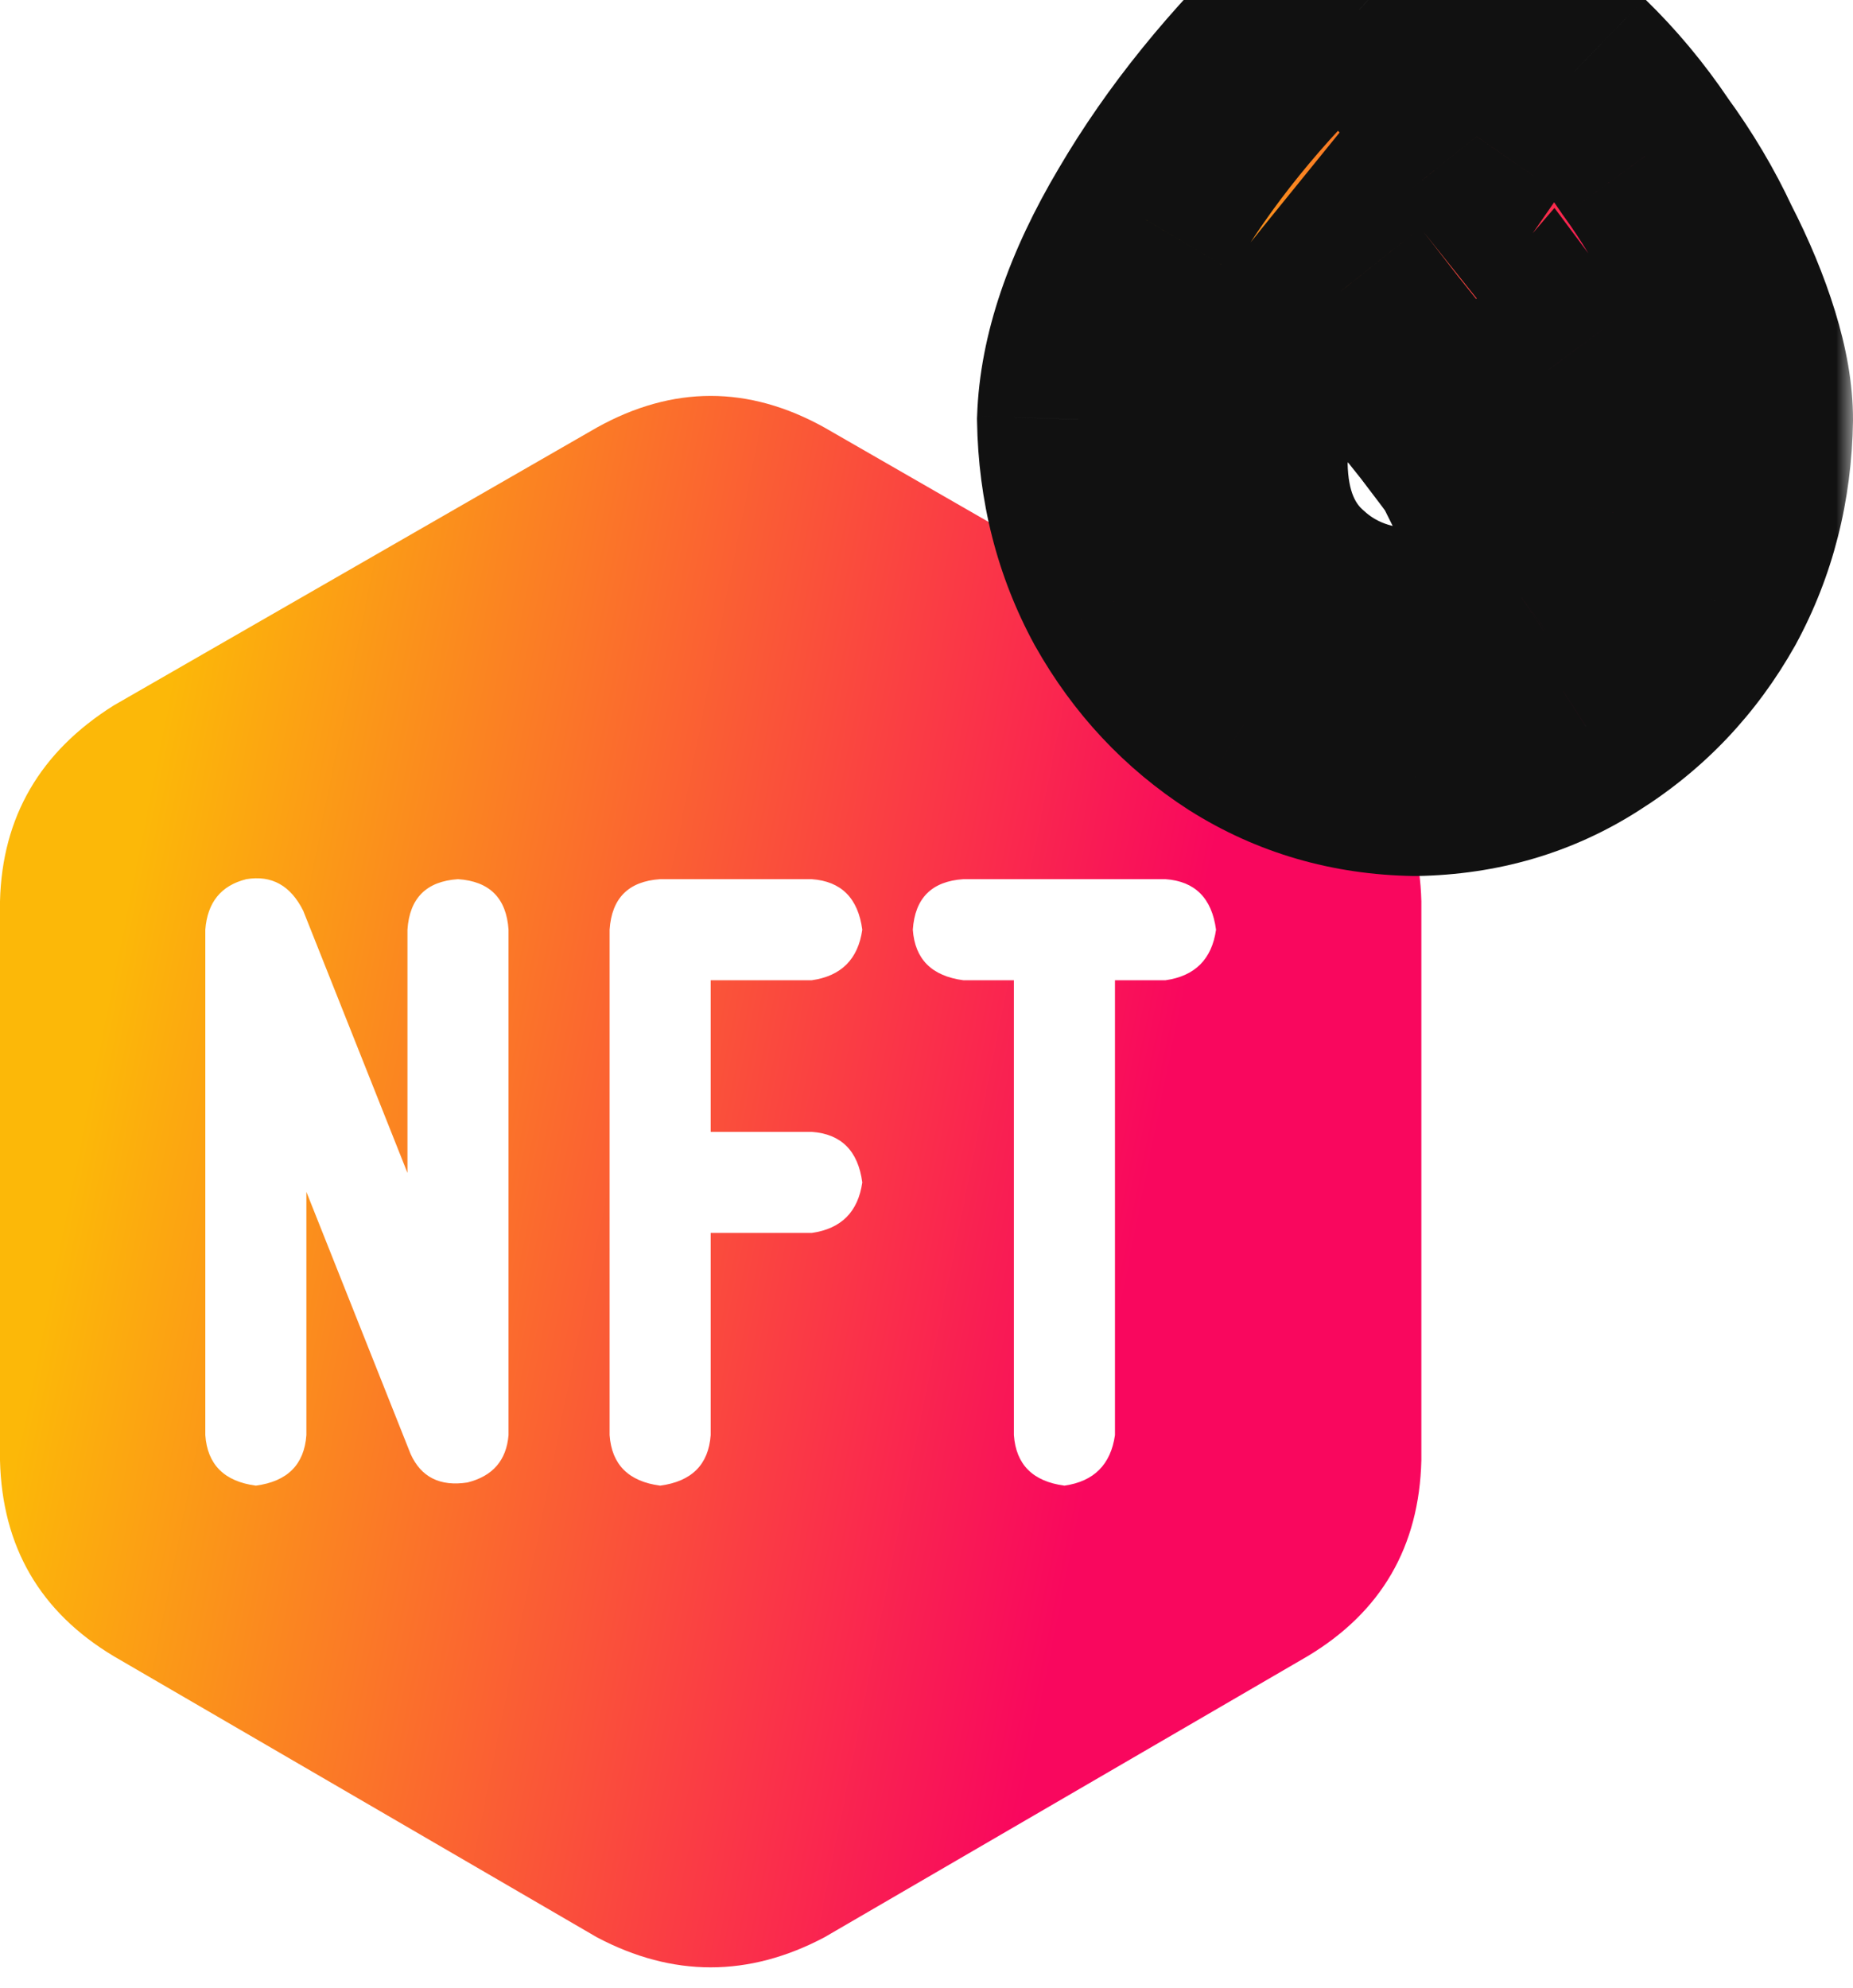 <svg width="55" height="59" viewBox="0 0 55 59" fill="none" xmlns="http://www.w3.org/2000/svg">
<path fill-rule="evenodd" clip-rule="evenodd" d="M24.469 57.5L38.812 49.156C41 47.844 42.125 45.906 42.188 43.344V26.75C42.125 24.25 41 22.312 38.812 20.938L24.469 12.688C22.219 11.438 19.969 11.438 17.719 12.688L3.375 20.938C1.188 22.312 0.062 24.25 0 26.75V43.344C0.062 45.906 1.188 47.844 3.375 49.156L17.719 57.5C19.969 58.688 22.219 58.688 24.469 57.5ZM7.312 26.094C8.062 25.969 8.625 26.281 9 27.031L12.094 34.812V27.594C12.156 26.656 12.656 26.156 13.594 26.094C14.531 26.156 15.031 26.656 15.094 27.594V42.594C15.031 43.344 14.625 43.812 13.875 44C13.062 44.125 12.5 43.844 12.188 43.156L9.094 35.375V42.594C9.031 43.469 8.531 43.969 7.594 44.094C6.656 43.969 6.156 43.469 6.094 42.594V27.594C6.156 26.781 6.562 26.281 7.312 26.094ZM18.094 27.594V35.094V42.594C18.156 43.469 18.656 43.969 19.594 44.094C20.531 43.969 21.031 43.469 21.094 42.594V36.594H24.094C24.969 36.469 25.469 35.969 25.594 35.094C25.469 34.156 24.969 33.656 24.094 33.594H21.094V29.094H24.094C24.969 28.969 25.469 28.469 25.594 27.594C25.469 26.656 24.969 26.156 24.094 26.094H19.594C18.656 26.156 18.156 26.656 18.094 27.594ZM27.094 27.594C27.156 26.656 27.656 26.156 28.594 26.094H34.594C35.469 26.156 35.969 26.656 36.094 27.594C35.969 28.469 35.469 28.969 34.594 29.094H33.094V42.594C32.969 43.469 32.469 43.969 31.594 44.094C30.656 43.969 30.156 43.469 30.094 42.594V29.094H28.594C27.656 28.969 27.156 28.469 27.094 27.594Z" fill="url(#paint0_linear_2_1823)"/>
<mask id="path-2-outside-1_2_1823" maskUnits="userSpaceOnUse" x="28" y="-3" width="27" height="30" fill="black">
<rect fill="white" x="28" y="-3" width="27" height="30"/>
<path fill-rule="evenodd" clip-rule="evenodd" d="M39.098 0.236C39.515 -0.093 39.931 -0.078 40.348 0.281C41.569 1.419 42.729 2.676 43.83 4.053C44.306 3.364 44.857 2.721 45.482 2.122C45.899 1.763 46.316 1.763 46.732 2.122C47.506 2.87 48.205 3.708 48.83 4.636C49.485 5.534 50.036 6.462 50.482 7.42C50.958 8.348 51.33 9.246 51.598 10.114C51.866 10.982 52 11.76 52 12.449C51.97 14.364 51.524 16.116 50.661 17.702C49.768 19.288 48.562 20.561 47.045 21.518C45.556 22.476 43.875 22.97 42 23C40.125 22.97 38.429 22.476 36.911 21.518C35.423 20.561 34.232 19.288 33.339 17.702C32.476 16.116 32.03 14.364 32 12.449C32.059 10.653 32.729 8.677 34.009 6.522C35.289 4.337 36.985 2.242 39.098 0.236ZM42.089 18.69C43.191 18.69 44.217 18.375 45.17 17.747C46.092 17.058 46.673 16.145 46.911 15.008C47.119 13.9 46.955 12.808 46.42 11.73C46.301 11.461 46.152 11.207 45.973 10.967L43.696 13.616C43.667 13.556 43.354 13.137 42.759 12.359C42.164 11.611 41.554 10.847 40.929 10.069C40.304 9.261 39.931 8.782 39.812 8.632C38.89 9.77 38.191 10.728 37.714 11.506C37.238 12.284 37 13.047 37 13.796C37.03 15.352 37.521 16.549 38.473 17.388C39.426 18.256 40.631 18.69 42.089 18.69Z"/>
</mask>
<path fill-rule="evenodd" clip-rule="evenodd" d="M39.098 0.236C39.515 -0.093 39.931 -0.078 40.348 0.281C41.569 1.419 42.729 2.676 43.83 4.053C44.306 3.364 44.857 2.721 45.482 2.122C45.899 1.763 46.316 1.763 46.732 2.122C47.506 2.87 48.205 3.708 48.83 4.636C49.485 5.534 50.036 6.462 50.482 7.42C50.958 8.348 51.33 9.246 51.598 10.114C51.866 10.982 52 11.76 52 12.449C51.97 14.364 51.524 16.116 50.661 17.702C49.768 19.288 48.562 20.561 47.045 21.518C45.556 22.476 43.875 22.97 42 23C40.125 22.97 38.429 22.476 36.911 21.518C35.423 20.561 34.232 19.288 33.339 17.702C32.476 16.116 32.03 14.364 32 12.449C32.059 10.653 32.729 8.677 34.009 6.522C35.289 4.337 36.985 2.242 39.098 0.236ZM42.089 18.69C43.191 18.69 44.217 18.375 45.17 17.747C46.092 17.058 46.673 16.145 46.911 15.008C47.119 13.9 46.955 12.808 46.42 11.73C46.301 11.461 46.152 11.207 45.973 10.967L43.696 13.616C43.667 13.556 43.354 13.137 42.759 12.359C42.164 11.611 41.554 10.847 40.929 10.069C40.304 9.261 39.931 8.782 39.812 8.632C38.89 9.77 38.191 10.728 37.714 11.506C37.238 12.284 37 13.047 37 13.796C37.03 15.352 37.521 16.549 38.473 17.388C39.426 18.256 40.631 18.69 42.089 18.69Z" fill="url(#paint1_linear_2_1823)"/>
<path d="M39.098 0.236L37.238 -2.118L37.132 -2.033L37.033 -1.94L39.098 0.236ZM40.348 0.281L42.394 -1.913L42.351 -1.953L42.307 -1.991L40.348 0.281ZM43.83 4.053L41.487 5.926L44.005 9.074L46.298 5.759L43.83 4.053ZM45.482 2.122L43.523 -0.15L43.464 -0.099L43.407 -0.045L45.482 2.122ZM46.732 2.122L48.818 -0.035L48.756 -0.094L48.691 -0.15L46.732 2.122ZM48.83 4.636L46.342 6.312L46.373 6.359L46.406 6.404L48.83 4.636ZM50.482 7.42L47.763 8.687L47.787 8.739L47.813 8.79L50.482 7.42ZM52 12.449L55 12.495L55 12.472V12.449H52ZM50.661 17.702L53.275 19.173L53.286 19.154L53.296 19.136L50.661 17.702ZM47.045 21.518L45.444 18.981L45.432 18.988L45.421 18.996L47.045 21.518ZM42 23L41.952 26L42 26L42.048 26L42 23ZM36.911 21.518L35.287 24.041L35.298 24.048L35.31 24.055L36.911 21.518ZM33.339 17.702L30.704 19.136L30.714 19.154L30.725 19.173L33.339 17.702ZM32 12.449L29.002 12.349L28.999 12.422L29 12.495L32 12.449ZM34.009 6.522L36.588 8.054L36.593 8.046L36.598 8.038L34.009 6.522ZM45.17 17.747L46.822 20.251L46.894 20.203L46.964 20.151L45.17 17.747ZM46.911 15.008L49.847 15.623L49.853 15.593L49.859 15.563L46.911 15.008ZM46.42 11.73L43.676 12.943L43.703 13.005L43.733 13.066L46.42 11.73ZM45.973 10.967L48.378 9.174L46.139 6.171L43.698 9.012L45.973 10.967ZM43.696 13.616L41.01 14.952L43.023 19.002L45.972 15.572L43.696 13.616ZM42.759 12.359L45.142 10.536L45.124 10.514L45.107 10.491L42.759 12.359ZM40.929 10.069L38.555 11.904L38.572 11.926L38.59 11.948L40.929 10.069ZM39.812 8.632L42.16 6.765L39.835 3.842L37.483 6.742L39.812 8.632ZM37 13.796H34V13.824L34.001 13.853L37 13.796ZM38.473 17.388L40.494 15.17L40.475 15.153L40.455 15.136L38.473 17.388ZM40.958 2.59C40.765 2.743 40.296 3.023 39.615 2.999C38.952 2.975 38.532 2.676 38.389 2.553L42.307 -1.991C41.748 -2.473 40.911 -2.959 39.831 -2.998C38.734 -3.037 37.848 -2.6 37.238 -2.118L40.958 2.59ZM38.303 2.476C39.41 3.508 40.472 4.657 41.487 5.926L46.173 2.179C44.986 0.694 43.727 -0.671 42.394 -1.913L38.303 2.476ZM46.298 5.759C46.655 5.242 47.073 4.752 47.557 4.288L43.407 -0.045C42.641 0.689 41.958 1.486 41.363 2.346L46.298 5.759ZM47.441 4.394C47.282 4.532 46.821 4.853 46.107 4.853C45.393 4.853 44.933 4.532 44.773 4.394L48.691 -0.15C48.115 -0.647 47.238 -1.147 46.107 -1.147C44.976 -1.147 44.099 -0.647 43.523 -0.15L47.441 4.394ZM44.647 4.279C45.264 4.876 45.83 5.551 46.342 6.312L51.319 2.96C50.581 1.865 49.748 0.865 48.818 -0.035L44.647 4.279ZM46.406 6.404C46.953 7.153 47.403 7.914 47.763 8.687L53.201 6.153C52.669 5.01 52.018 3.916 51.254 2.869L46.406 6.404ZM47.813 8.79C48.221 9.584 48.522 10.32 48.732 10.999L54.465 9.229C54.139 8.172 53.696 7.112 53.151 6.05L47.813 8.79ZM48.732 10.999C48.938 11.666 49 12.138 49 12.449H55C55 11.382 54.795 10.298 54.465 9.229L48.732 10.999ZM49 12.402C48.978 13.863 48.643 15.134 48.026 16.268L53.296 19.136C54.405 17.097 54.963 14.866 55 12.495L49 12.402ZM48.046 16.23C47.394 17.39 46.534 18.293 45.444 18.981L48.646 24.055C50.591 22.828 52.142 21.187 53.275 19.173L48.046 16.23ZM45.421 18.996C44.432 19.632 43.303 19.979 41.952 20L42.048 26C44.447 25.961 46.681 25.32 48.668 24.041L45.421 18.996ZM42.048 20C40.697 19.979 39.543 19.632 38.512 18.981L35.31 24.055C37.314 25.32 39.553 25.961 41.952 26L42.048 20ZM38.534 18.996C37.469 18.31 36.614 17.404 35.954 16.23L30.725 19.173C31.85 21.173 33.376 22.811 35.287 24.041L38.534 18.996ZM35.974 16.268C35.357 15.134 35.022 13.863 35 12.402L29 12.495C29.037 14.866 29.595 17.097 30.704 19.136L35.974 16.268ZM34.998 12.548C35.036 11.418 35.47 9.937 36.588 8.054L31.429 4.99C29.988 7.417 29.083 9.888 29.002 12.349L34.998 12.548ZM36.598 8.038C37.715 6.13 39.225 4.252 41.163 2.412L37.033 -1.94C34.745 0.231 32.862 2.544 31.42 5.006L36.598 8.038ZM42.089 21.69C43.8 21.69 45.398 21.191 46.822 20.251L43.517 15.243C43.036 15.56 42.581 15.69 42.089 15.69V21.69ZM46.964 20.151C48.479 19.021 49.461 17.468 49.847 15.623L43.974 14.393C43.885 14.822 43.706 15.096 43.376 15.342L46.964 20.151ZM49.859 15.563C50.197 13.768 49.911 12.015 49.106 10.395L43.733 13.066C43.999 13.601 44.042 14.033 43.962 14.453L49.859 15.563ZM49.164 10.518C48.952 10.04 48.689 9.591 48.378 9.174L43.568 12.761C43.614 12.822 43.649 12.882 43.676 12.943L49.164 10.518ZM43.698 9.012L41.421 11.661L45.972 15.572L48.248 12.922L43.698 9.012ZM46.383 12.281C46.28 12.075 46.166 11.91 46.163 11.905C46.127 11.852 46.091 11.8 46.062 11.76C46.002 11.675 45.927 11.574 45.845 11.463C45.677 11.239 45.442 10.928 45.142 10.536L40.376 14.181C40.671 14.568 40.89 14.856 41.035 15.05C41.108 15.149 41.155 15.213 41.18 15.248C41.194 15.267 41.192 15.265 41.181 15.249C41.176 15.241 41.16 15.217 41.139 15.184C41.128 15.165 41.072 15.076 41.01 14.952L46.383 12.281ZM45.107 10.491C44.508 9.739 43.895 8.972 43.268 8.191L38.59 11.948C39.212 12.722 39.819 13.482 40.411 14.226L45.107 10.491ZM43.302 8.234C42.684 7.435 42.296 6.935 42.16 6.765L37.465 10.5C37.568 10.629 37.923 11.087 38.555 11.904L43.302 8.234ZM37.483 6.742C36.52 7.929 35.729 9.002 35.155 9.94L40.273 13.072C40.652 12.453 41.26 11.61 42.142 10.522L37.483 6.742ZM35.155 9.94C34.454 11.086 34 12.385 34 13.796H40C40 13.71 40.022 13.482 40.273 13.072L35.155 9.94ZM34.001 13.853C34.042 16.045 34.767 18.122 36.491 19.64L40.455 15.136C40.275 14.977 40.017 14.659 39.999 13.738L34.001 13.853ZM36.452 19.605C38.031 21.044 39.989 21.69 42.089 21.69V15.69C41.273 15.69 40.82 15.468 40.494 15.17L36.452 19.605Z" fill="#111111" mask="url(#path-2-outside-1_2_1823)"/>
<defs>
<linearGradient id="paint0_linear_2_1823" x1="-0.539" y1="48.192" x2="30.211" y2="54.35" gradientUnits="userSpaceOnUse">
<stop stop-color="#FCB808"/>
<stop offset="1" stop-color="#F9075E"/>
</linearGradient>
<linearGradient id="paint1_linear_2_1823" x1="31.744" y1="17.971" x2="46.365" y2="20.786" gradientUnits="userSpaceOnUse">
<stop stop-color="#FCB808"/>
<stop offset="1" stop-color="#F9075E"/>
</linearGradient>
</defs>
</svg>
